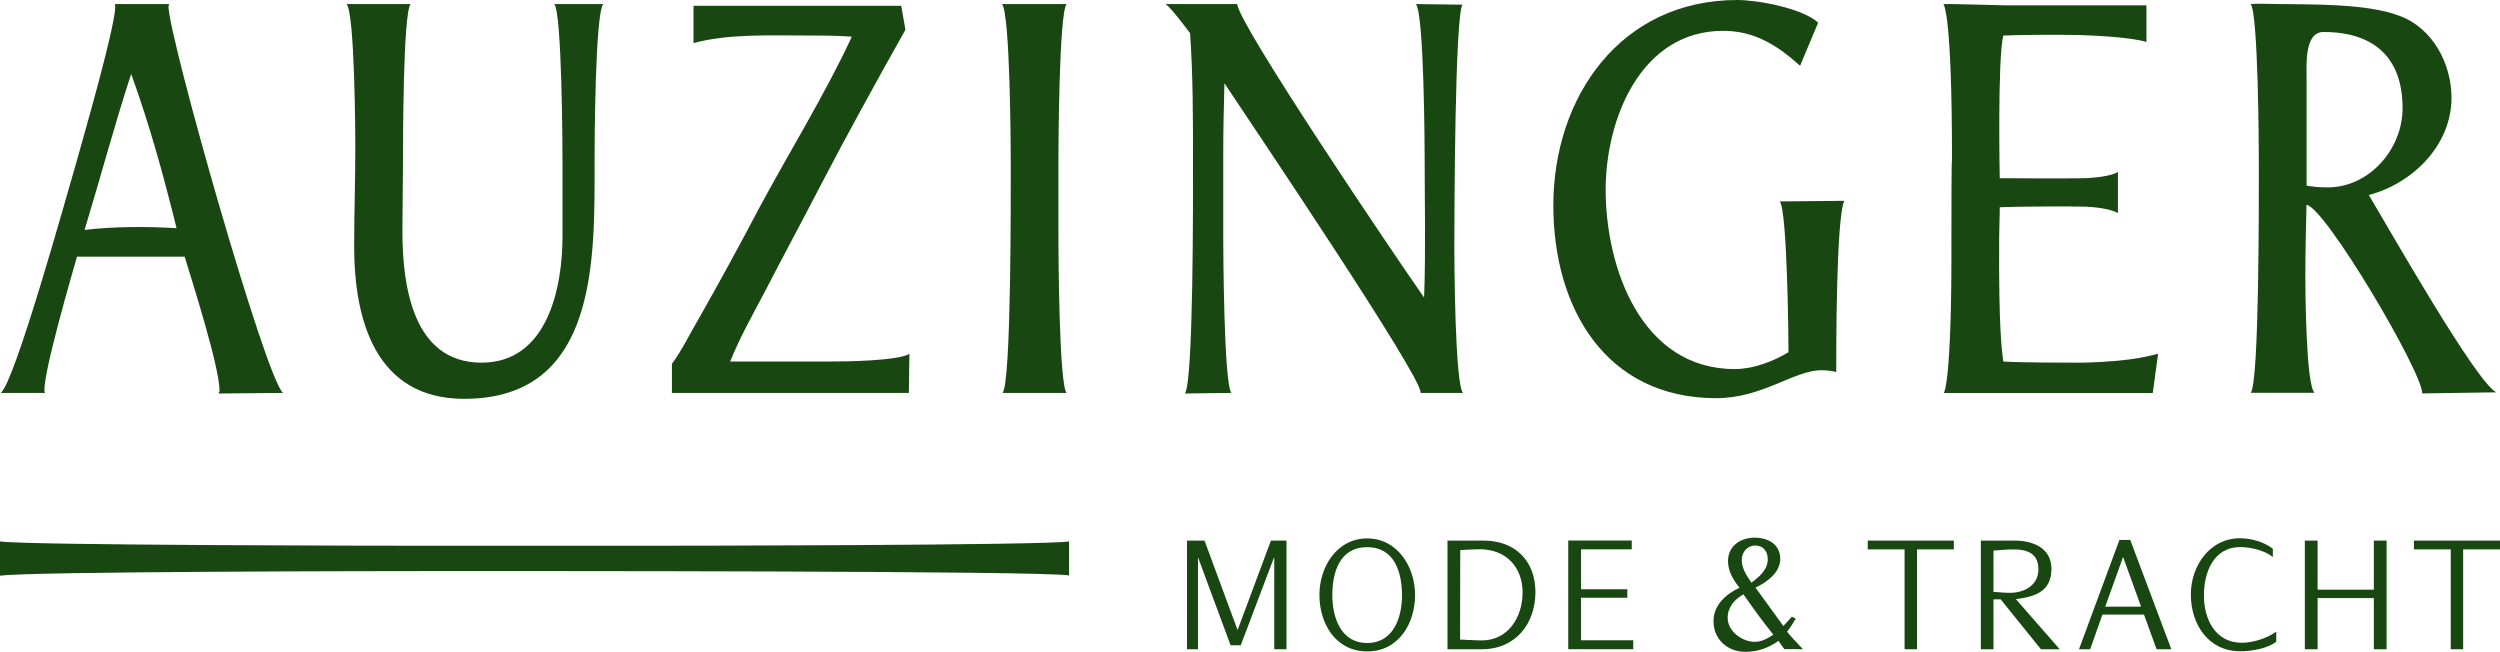 <?xml version="1.0" encoding="utf-8"?>
<!-- Generator: Adobe Illustrator 26.5.0, SVG Export Plug-In . SVG Version: 6.00 Build 0)  -->
<svg version="1.1" id="Ebene_1" xmlns="http://www.w3.org/2000/svg" xmlns:xlink="http://www.w3.org/1999/xlink" x="0px" y="0px"
	 viewBox="0 0 3000 782.1" style="enable-background:new 0 0 3000 782.1;" xml:space="preserve">
<style type="text/css">
	.Grün_x0020_bogenförmig{fill:url(#SVGID_1_);stroke:#FFFFFF;stroke-width:0.25;stroke-miterlimit:1;}
	.st0{fill:#184711;}
</style>
<linearGradient id="SVGID_1_" gradientUnits="userSpaceOnUse" x1="1195.931" y1="803.94" x2="1196.639" y2="803.233">
	<stop  offset="0" style="stop-color:#259E2E"/>
	<stop  offset="0.983" style="stop-color:#1C381D"/>
</linearGradient>
<g>
	<path class="st0" d="M2883.1,129.9c0,48.9-39.8,95-90.1,95c-8.4,0-16.8-0.7-25.1-2.1V93.6c0-15.4-2.8-55.2,20.3-55.2
		C2848.2,38.4,2883.1,68.5,2883.1,129.9 M2995.6,470.8c-23.8-11.2-129.2-197-153-236.8c53.1-14,99.2-60.1,99.2-116.7
		c0-40.5-22.3-83.8-62.9-98.5c-39.1-14.7-104.1-13.3-146.7-14c-10.5,0-20.9-0.7-31.4,0c9.1,11.2,9.8,172.6,9.8,187.9
		c0,41.9,0.7,266.9-9.8,278.7h76.8c-10.5-8.4-11.2-125-11.2-137.6c0-29.3,0.7-58.7,1.4-88c22.3,2.8,138.3,199.1,139,226.3
		L2995.6,470.8z M2589.7,424.7c-6.3,0.7-25.9,9.1-91.5,10.5c-12.6,0-77.5,0-94.3-1.4c-1.4-12.6-5.6-34.9-4.9-148.8
		c0-10.5,0.7-23.1,0.7-36.3c11.9-0.7,77.5-1.4,103.4-0.7c29.3,1.4,38.4,7.7,38.4,7.7v-49.6c0,0.7-9.1,6.3-38.4,7.7
		c-25.9,0.7-91.5,0-103.4,0c0,0-2.8-141.1,4.2-171.1c11.9-0.7,58.7-1.4,91.5-0.7c64.3,2.1,80.3,8.4,80.3,8.4v-44h-169
		c-1.4,0-74-2.1-74.8-1.4c0.7,0,10.5,11.2,10.5,187.2c-0.7,0-0.7,61.5-0.7,92.2c0.7,176-9.1,187.2-9.1,187.2h221.4h29.3
		L2589.7,424.7z M2213.2,241l-77.5,0.7c9.1,10.5,10.5,166.3,10.5,180.9c-18.2,11.2-42.6,20.3-64.3,20.3
		c-112.5,0-155.1-121.6-155.1-215.2c0-84.5,41.9-190.7,141.1-190.7c37.7,0,65,17.5,92.2,41.9l21.7-51.7
		C2162.9,9.8,2109.1,0,2084.7,0c-139.7,0-220.7,116-220.7,246.6c0,122.3,62.2,231.2,195.6,231.2c55.2,0,93.6-33.5,125.7-33.5
		c6.3,0,12.6,0.7,18.2,2.1C2203.4,422.6,2203.4,259.9,2213.2,241 M1755.7,471.5c-9.8-9.8-10.5-159.3-10.5-173.2
		c0-42.6,0.7-279.4,9.8-292.7l-55.9-0.7c9.8,11.2,10.5,172.6,10.5,187.9c0,53.8,1.4,109.7-0.7,164.2
		c-34.9-49.6-223.5-329-224.2-352.1h-85.9c6.3,4.2,25.1,29.4,29.3,34.9c3.5,50.3,3.5,102,3.5,153c0,42.6,0.7,266.9-9.8,279.4
		l55.9-0.7c-9.1-10.5-9.8-171.8-9.8-186.5V183.7c0-27.9,0.7-55.9,1.4-83.8c39.1,58.7,235.4,350,235.4,370.9v0.7H1755.7z
		 M1279.9,471.5c-9.1-10.5-9.8-171.8-9.8-186.5v-92.9c0-14.7,0.7-176,9.8-187.2h-77.5c9.8,11.2,10.5,172.6,10.5,187.9
		c0,42.6,0.7,266.2-9.8,278.7H1279.9z M1091.3,424.7c-14.7,8.4-76.8,9.1-92.9,9.1H876.2c11.2-27.9,26.5-55.2,40.5-81.7
		c22.4-43.3,45.4-85.9,67.8-129.2c32.8-62.9,67.1-125,102-187.2L1081.5,7H832.2v44.7c41.2-11.2,90.8-9.1,133.4-9.1
		c18.9,0,37.7,0,56.6,1.4c-32.8,70.6-74.7,137.6-111.8,206.8c-23.1,44-46.8,87.3-71.3,130.6c-10.5,17.5-20.3,38.4-32.8,55.2v34.9
		h284.3L1091.3,424.7z M723.9,4.9h-58.7c9.1,11.2,9.8,171.9,9.8,187.2v91.5c0,62.2-18.2,151.6-97.1,151.6c-83.1,0-95-93.6-95-157.9
		c0-28.7,0.7-57.3,0.7-85.9c0-17.5,0-175.3,9.1-186.5h-76.8c9.8,10.5,10.5,157.2,10.5,171.2c0,39.8-1.4,79.6-1.4,119.5
		c0,88.7,25.8,183,132,183c161.4,0,156.5-169,156.5-286.4C713.4,176.7,714.1,16.1,723.9,4.9 M211.9,273.8
		c-37-2.1-74.1-2.1-110.4,2.1c18.9-62.2,35.6-125,55.9-187.2C179.7,150.2,196.5,211.7,211.9,273.8 M339.7,471.5
		C319.4,456.2,202.1,44,202.1,7c0.7-0.7,0.7-1.4,0.7-2.1h-65c5.6,11.2-41.9,173.9-45.4,187.2C79.8,235.4,17.7,459,0.9,471.5H54
		c-6.3-11.2,34.9-150.9,38.4-163.5h129.2c8.4,27.9,41.9,132,41.9,161.4c-0.7,0.7-0.7,2.1-1.4,2.8L339.7,471.5z"/>
	<path class="st0" d="M1283,649.7c-28.8,4.8-472.5,5.2-512.8,5.2H514.7c-40.3,0-484-0.4-514.7-5.2v41.2
		c30.7-5.2,474.4-5.6,516.6-5.6c117.2,0,731.8-0.4,766.3,5.2V649.7z"/>
	<path class="st0" d="M3000,659.3v-10.6h-103.3v10.6h44.2v119.8h14.9V659.3H3000z M2863.9,779.1V648.7h-15.3v58.9h-67.5v-58.9h-15.3
		v130.4h15.3v-61.4h67.5v61.4H2863.9z M2731.5,770.1v-12.2c-11,8.1-27.9,13.4-41.4,13.4c-31.8,0-45.4-28.5-45.4-56.7
		c0-27.7,11.4-58.1,43.8-58.1c12,0,29.7,4.1,38.9,12v-10c-10.6-8.3-26.1-12.6-39.5-12.6c-36.5,0-58.9,33.6-58.9,67.4
		c0,35.7,20.8,68.2,59.3,68.2C2700.9,781.7,2721.1,778.3,2731.5,770.1 M2569.3,728h-43l21.4-59.7L2569.3,728z M2605.6,779.1
		l-49.3-131.2h-13l-48.5,131.2h13.4l14.7-41.6h49.9l15.1,41.6H2605.6z M2446.1,683.3c0,19.4-17.5,28.3-34.7,28.1
		c-6.3,0-12.8-0.8-19.2-1.2v-49.5c8-0.6,16.1-1.4,24.1-1.4C2433.2,659.3,2446.1,664.4,2446.1,683.3 M2471.7,779.1l-52.6-60.1
		c22.8-3,42.6-8.9,42.6-36.5c0-25.3-22.8-33.8-44.2-33.8H2377v130.4h15.2v-59.9h8.6l48.3,59.9H2471.7z M2344.6,659.3v-10.6h-103.3
		v10.6h44.2v119.8h14.9V659.3H2344.6z M2128,761.6c-6.3,4.3-14,8.6-22,8.6c-15.1,0.2-32.8-12.6-32.8-28.7c0-13.1,8.3-22.2,18.9-28.3
		C2103.5,729.4,2115.4,746.1,2128,761.6 M2121.3,671.1c0,12.8-10.2,21-19.6,28.1c-5.7-8.4-11.6-16.9-11.6-27.5
		c0-9.2,6.9-17.1,16.1-17.1C2116,654.6,2121.3,661.7,2121.3,671.1 M2163.4,778.9c-6.3-6.9-13-13.4-18.9-20.8
		c3.9-5.1,7.3-10.4,10.4-15.7l-4.7-2.4c-3.3,3.9-6.7,7.5-10.2,11.2l-33.4-46.1c13.5-6.3,29.7-17.9,29.7-34.4
		c0-17.7-14.8-25.5-30.7-25.5c-16.9,0-32,9.9-32,28.1c0,12.2,6.5,22.8,13.8,32c-16.1,7.5-31.2,20.8-31.2,40
		c0,22,16.9,36.9,38.3,36.9c14.9,0,27.7-4.7,39.7-13.2c2.2,3.5,4.7,6.7,7.1,10H2163.4z M1959.9,779.1v-10.8h-62.7v-51h55.6v-10.2
		h-55.6v-47.9h60.9v-10.6h-76.2v130.4H1959.9z M1827.1,711c0,29.6-17.3,57.7-49.3,57.5c-8.6,0-17.1-0.8-25.7-1l0.2-107.4
		c8-0.4,15.9-1,23.8-1C1807.1,659.3,1827.1,680.3,1827.1,711 M1842.5,710.6c0-37.7-24.4-61.9-62.2-61.9H1737v130.4h41.5
		C1818.3,779.1,1842.5,748.8,1842.5,710.6 M1682.4,714.3c0,26.7-10.2,57.3-41.8,57.3c-31.6,0-41.8-30.6-41.8-57.3
		c0-27.7,8.8-57.7,41.8-57.7C1673.4,656.6,1682.4,686.8,1682.4,714.3 M1698.1,713.9c0-33.4-21-67.8-57.4-67.8
		c-36.7,0-57.4,34.4-57.4,67.8c0,34.5,19.5,67.8,57.4,67.8C1678.3,781.7,1698.1,748.3,1698.1,713.9 M1543.8,779.1V648.7h-18.7
		l-40,107.4l-39.7-107.4h-21v130.4h13.2V669.3h0.2l38.9,105h12.2l39.8-105h0.4v109.8H1543.8z"/>
</g>
</svg>
